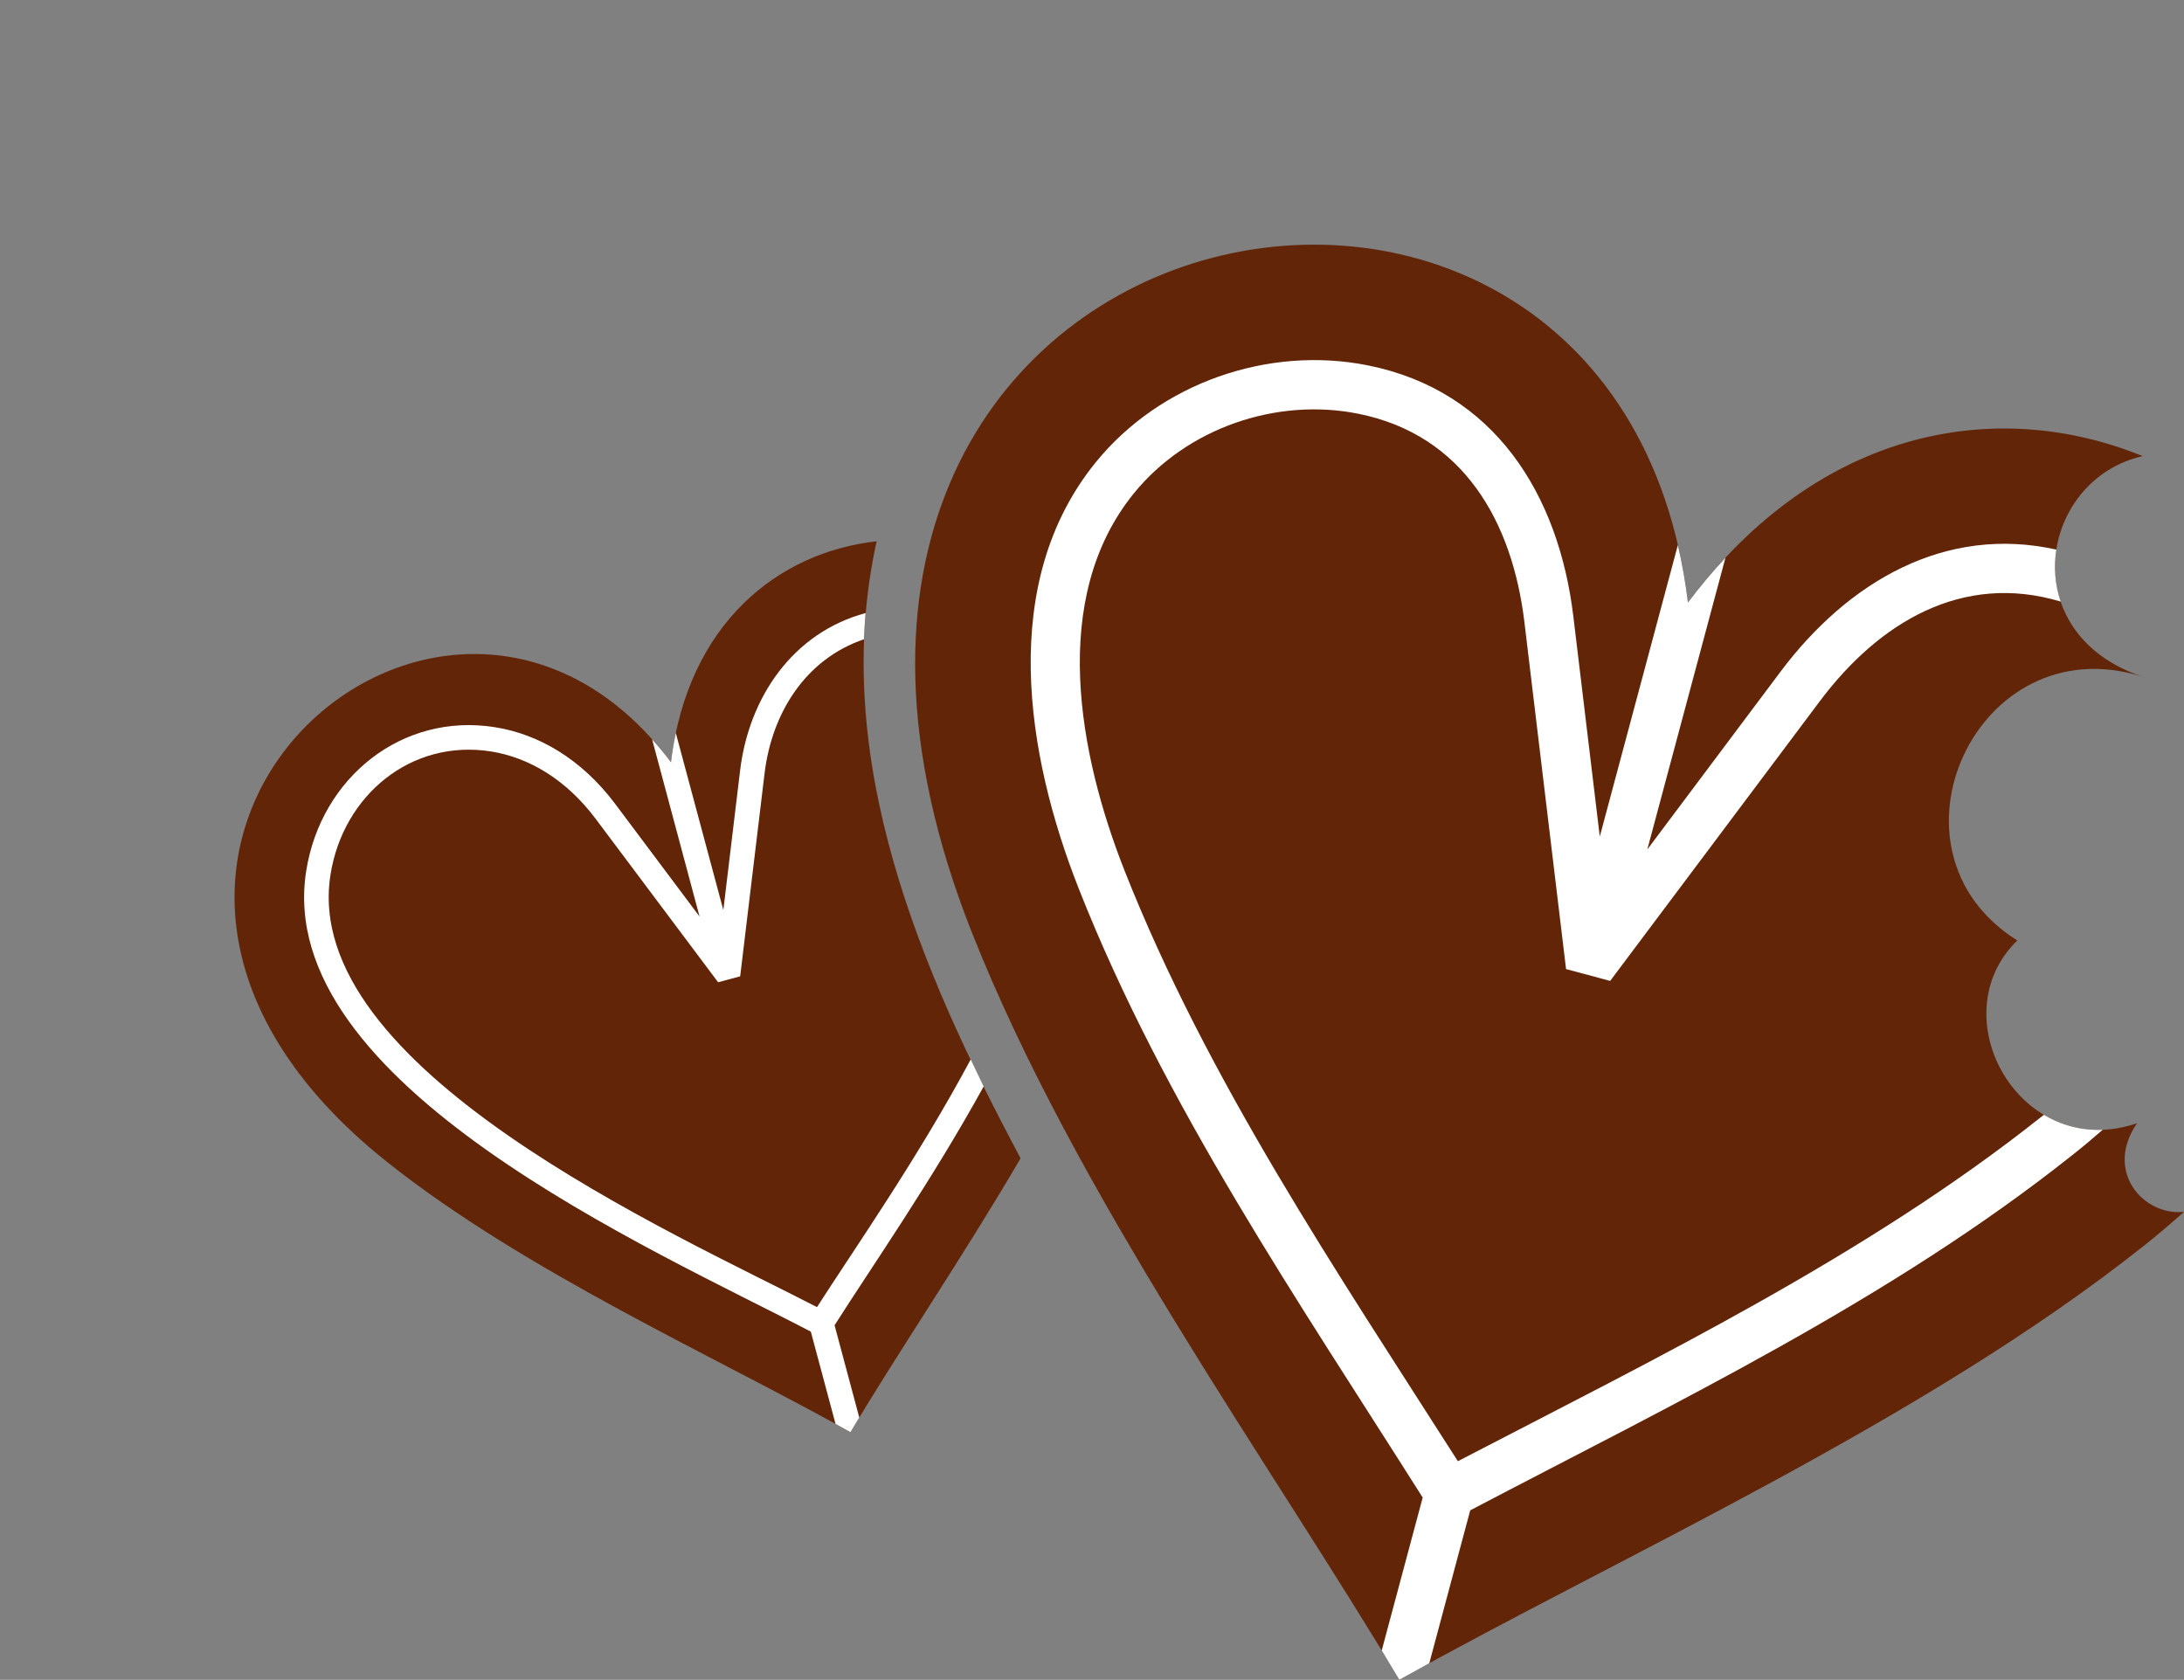 <?xml version="1.0" encoding="UTF-8"?>
<!DOCTYPE svg PUBLIC '-//W3C//DTD SVG 1.0//EN'
          'http://www.w3.org/TR/2001/REC-SVG-20010904/DTD/svg10.dtd'>
<svg clip-rule="evenodd" fill-rule="evenodd" height="348.1" image-rendering="optimizeQuality" preserveAspectRatio="xMidYMid meet" shape-rendering="geometricPrecision" text-rendering="geometricPrecision" version="1.0" viewBox="-48.6 -50.7 452.6 348.1" width="452.6" xmlns="http://www.w3.org/2000/svg" xmlns:xlink="http://www.w3.org/1999/xlink" zoomAndPan="magnify"
><rect x="-48.6" y="-50.7" width="452.6" height="348.1" fill="#808080" stroke="none"/><g
  ><g
    ><g id="change1_1"
      ><path d="M127.65 246.08c10.05,-16.89 23.36,-36.4 35.25,-56.75 -20.72,-38.84 -39.72,-83.01 -29.83,-127.86 -20.35,2.25 -39.15,16.96 -42.62,45.8 -46.92,-62.61 -139.04,19.07 -58.81,82.84 28.58,22.72 67.85,40.21 96.01,55.97z" fill="#622508"
      /></g
      ><g id="change1_2"
      ><path d="M241.39 297.39c45.28,-25.35 108.43,-53.48 154.39,-90.01 2.9,-2.3 5.6,-4.62 8.22,-6.95 -8.52,0.86 -16.55,-8.44 -9.74,-18.37 -24.01,8.2 -41.08,-22.02 -24.81,-37.87 -29.86,-18.73 -8.36,-65.38 25.78,-54.71 -26.64,-9.1 -21.16,-40.78 0.19,-45.66 -29.82,-12.16 -66.81,-6.22 -94.22,30.35 -15,-124.92 -208.97,-85.24 -148.51,68.07 21.54,54.61 62.16,110.56 88.7,155.15z" fill="#622508"
      /></g
      ><g id="change2_1"
      ><path d="M253.52 252.1c41.19,-21.41 84.63,-42.52 121.02,-71.45l0.42 -0.33c3.52,2.1 7.65,3.28 12.19,3.1 -2.07,1.81 -4.16,3.56 -6.26,5.22 -37.81,30.05 -82.19,51.28 -124.81,73.64l-8.48 31.68c-2.11,1.15 -4.18,2.29 -6.21,3.43 -1.19,-2 -2.41,-4.03 -3.65,-6.07l8.49 -31.69c-25.72,-40.69 -53.56,-81.24 -71.28,-126.19 -10.93,-27.71 -16.76,-63.39 3.55,-88.37 13.32,-16.38 35.69,-24.19 56.35,-20.06 26.27,5.26 39.56,26.75 42.6,52.02l5.48 45.62 16.18 -60.4c0.88,3.79 1.59,7.76 2.09,11.92 2.51,-3.35 5.11,-6.43 7.77,-9.28l-16.19 60.44 27.58 -36.81c14.08,-18.78 34.21,-30.44 57.18,-25.33 -0.55,3.56 -0.29,7.26 0.9,10.77 -20.4,-6.12 -37.69,4.34 -49.93,20.67l-43.43 57.94 -9.14 -2.45 -8.63 -71.89c-2.5,-20.8 -12.61,-38.83 -34.46,-43.2 -16.97,-3.39 -35.49,3 -46.45,16.47 -17.71,21.79 -11.4,54.28 -1.95,78.23 17.05,43.24 44.11,83.25 69.07,122.37z" fill="#fff"
      /></g
      ><g id="change2_2"
      ><path d="M152.56 168.85c-10.96,20.49 -24.32,39.56 -31.85,51.32 -29.84,-15.41 -107.25,-49.54 -100.81,-89.68 2.63,-16.42 16.72,-28.11 33.3,-25.46 7.7,1.24 15.44,5.68 21.64,13.95l25.38 33.87 4.57 -1.23 5.05 -42.02c1.49,-12.46 8.42,-23.69 20.61,-27.83 0.07,-1.81 0.18,-3.62 0.33,-5.43 -15.11,4.09 -24.2,17.5 -26.01,32.66l-3.47 28.89 -9.85 -36.7c-0.41,1.96 -0.75,3.98 -1,6.08 -1.27,-1.69 -2.57,-3.28 -3.91,-4.75l9.83 36.71 -17.46 -23.31c-7.05,-9.41 -15.97,-14.49 -24.91,-15.92 -19.34,-3.09 -36.06,10.48 -39.13,29.69 -7.09,44.17 72.04,78.56 104.56,95.56l5.12 19.12c1.04,0.57 2.08,1.14 3.1,1.71 0.59,-1 1.21,-2.01 1.82,-3.03l-5.12 -19.12c7.64,-12.03 20.17,-29.99 30.9,-49.49 -0.91,-1.86 -1.8,-3.72 -2.69,-5.59z" fill="#fff"
      /></g
    ></g
  ></g
></svg
>
